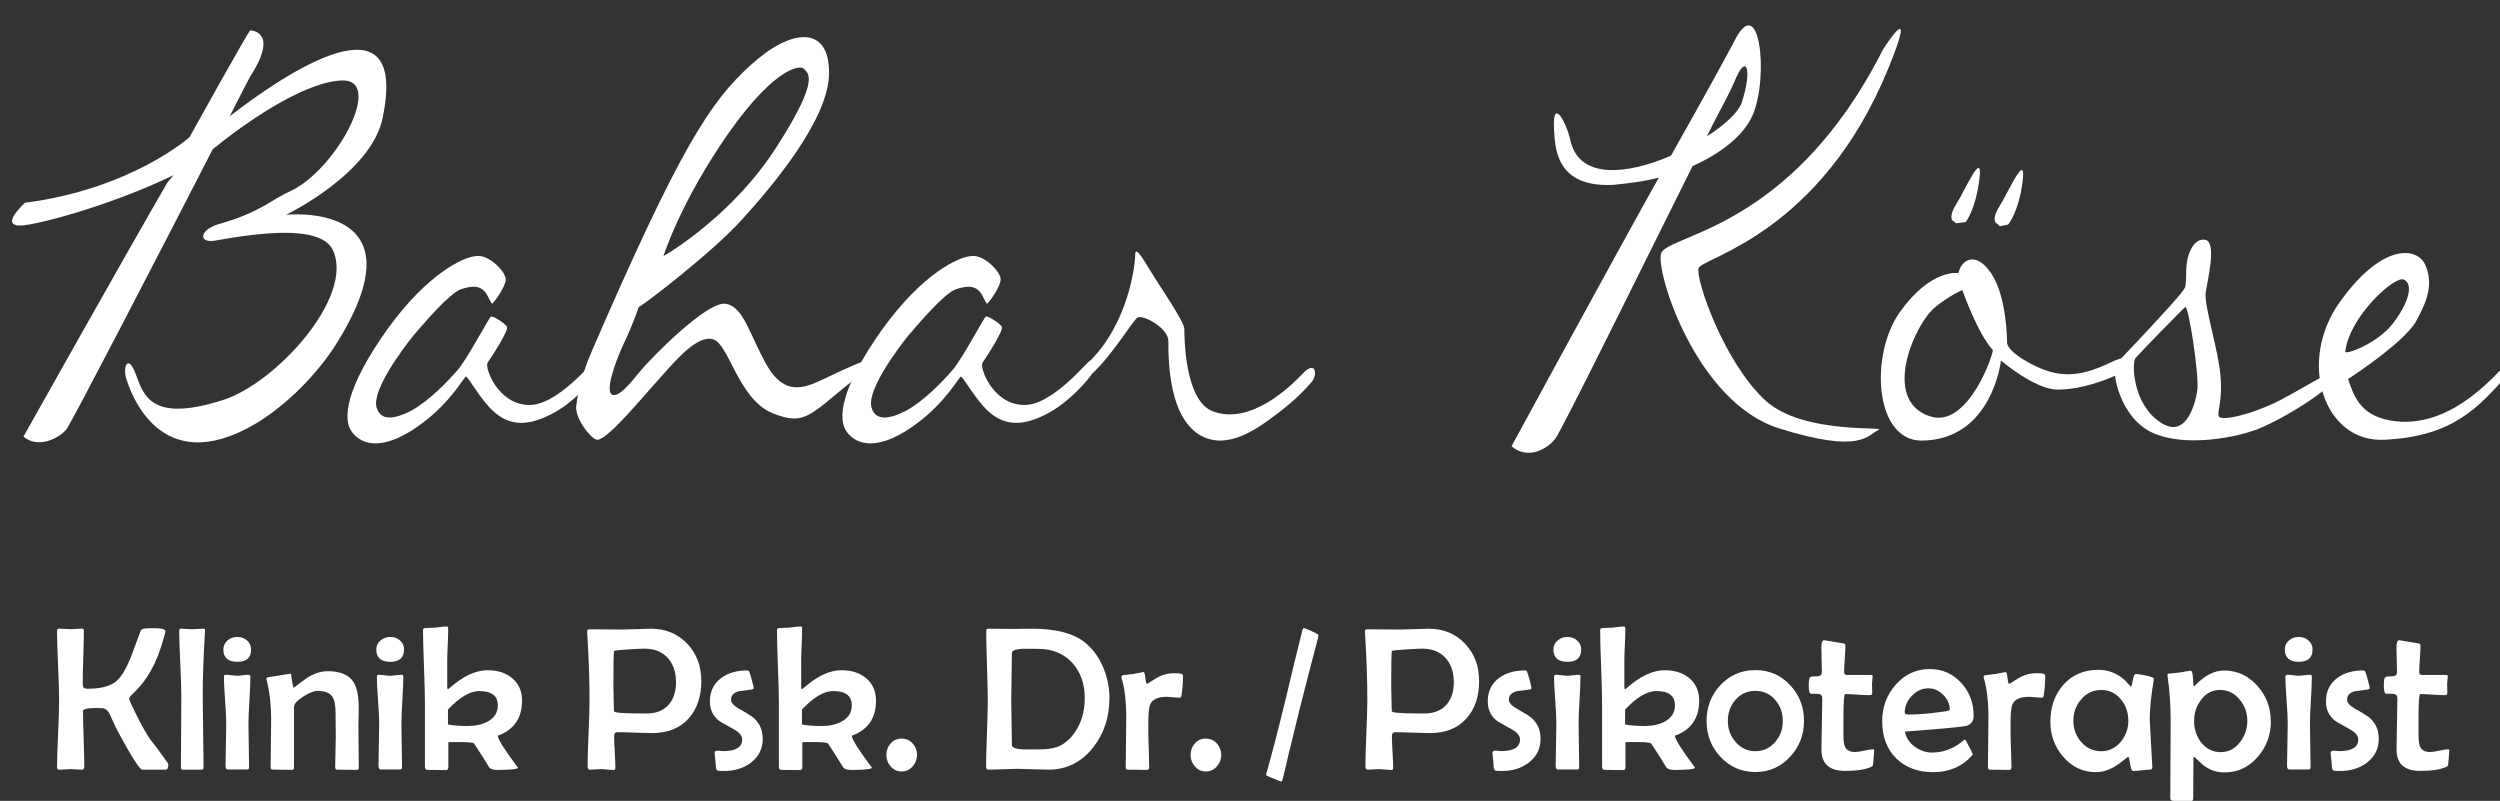 <?xml version="1.0" encoding="UTF-8"?>
<svg id="Layer_1" data-name="Layer 1" xmlns="http://www.w3.org/2000/svg" viewBox="0 0 668 214">
  <rect x="0" y="0" width="668" height="214" fill="#333333" stroke="none"/>
  <defs>
    <style>
      .cls-1 {
        fill: #fff;
      }
    </style>
  </defs>
  <g>
    <path class="cls-1" d="m44.98,204.39c0,.84-.26,1.26-.78,1.26h-6.18c-.52,0-1.87-1.91-4.05-5.72-1.84-3.22-3.07-5.55-3.68-6.98-.61-1.38-.96-2.15-1.05-2.31-.54-.9-1.16-1.37-1.88-1.42-.21-.02-.82-.03-1.8-.03-2.26,0-3.38.28-3.38.83,0,1.65.06,4.11.17,7.39.12,3.28.17,5.73.17,7.36,0,.59-.22.89-.67.89-.34,0-.85-.03-1.53-.08-.68-.05-1.19-.08-1.53-.08-.32,0-.8.03-1.44.08-.64.05-1.12.08-1.44.08-.45,0-.67-.21-.67-.62,0-1.97.09-4.93.28-8.88.19-3.95.28-6.91.28-8.88,0-2.08-.09-5.2-.28-9.36-.19-4.16-.28-7.28-.28-9.36,0-.39.22-.59.67-.59.32,0,.81.03,1.48.08s1.16.08,1.5.08c.32,0,.81-.03,1.45-.08s1.13-.08,1.45-.08c.41,0,.62.16.62.48,0,1.52-.05,3.81-.15,6.88-.1,3.06-.15,5.36-.15,6.9,0,.7.04,1.14.13,1.32.14.32.51.48,1.1.48,3.47,0,6.02-.64,7.63-1.93,1.38-1.15,2.69-3.25,3.92-6.31.9-2.4,1.79-4.8,2.69-7.2.12-.3.4-.51.83-.62.29-.07,1.24-.11,2.85-.11,1.97,0,2.95.28,2.95.83,0,.32-.41,1.77-1.24,4.35-.97,3.01-2.22,5.66-3.76,7.95-1.02,1.56-2.37,3.12-4.05,4.7-.43.38-.64.72-.64,1.02,0,.32.72,1.92,2.17,4.81,1.25,2.49,2.39,4.49,3.41,5.99,1.13,1.38,2.7,3.5,4.73,6.36.09.16.13.33.13.51Z"/>
    <path class="cls-1" d="m54.79,168.41l-.03.35c-.39,6.66-.59,12.38-.59,17.16,0,2.13.04,5.32.11,9.57.07,4.25.11,7.43.11,9.55,0,.41-.14.62-.43.62h-5.13c-.32,0-.48-.21-.48-.62,0-2.11.02-5.29.05-9.55.04-4.25.05-7.44.05-9.57,0-1.93-.09-4.84-.28-8.71-.19-3.88-.28-6.77-.28-8.69,0-.36.19-.54.56-.54.32,0,.81.03,1.45.08s1.13.08,1.45.08c.34,0,.84-.03,1.5-.08s1.16-.08,1.48-.08.47.14.46.43Z"/>
    <path class="cls-1" d="m67.09,173.54c0,2.2-1.23,3.3-3.68,3.3s-3.73-1.1-3.73-3.3c0-.98.38-1.8,1.15-2.44.72-.61,1.58-.91,2.58-.91s1.87.31,2.59.94,1.09,1.43,1.09,2.42Zm-.19,7.28c0,1.38-.08,3.46-.25,6.24-.17,2.78-.26,4.88-.26,6.27,0,1.31.03,3.26.08,5.87.05,2.61.08,4.55.08,5.84,0,.38-.16.56-.48.56h-5.24c-.38,0-.56-.37-.56-1.1,0-1.24.03-3.09.09-5.57.06-2.48.09-4.35.09-5.6,0-1.4-.1-3.49-.31-6.29-.21-2.79-.31-4.89-.31-6.28,0-.3.19-.46.56-.46.32,0,.82.04,1.49.13.67.09,1.18.13,1.52.13s.85-.04,1.52-.13c.67-.09,1.18-.13,1.52-.13.3,0,.46.17.46.51Z"/>
    <path class="cls-1" d="m95.88,205.12c0,.39-.18.59-.54.59-.59,0-1.47,0-2.65-.03-1.17-.02-2.05-.03-2.65-.03-.32,0-.48-.26-.48-.78,0-.88.03-2.21.08-4,.05-1.79.08-3.13.08-4.03,0-.72,0-1.79-.03-3.21-.02-1.42-.03-2.49-.03-3.21,0-2.04-.3-3.48-.89-4.32-.72-1-2.04-1.5-3.97-1.5-.9,0-2.14.5-3.73,1.5-1.68,1.06-2.52,2-2.52,2.82v16.11c0,.45-.17.67-.51.67-.57,0-1.43,0-2.58-.03-1.15-.02-2.01-.03-2.58-.03-.38,0-.56-.21-.56-.62,0-1.42.02-3.54.07-6.37.04-2.83.07-4.96.07-6.39,0-3.81-.4-7.33-1.21-10.55-.05-.16-.08-.28-.08-.35,0-.18.12-.3.35-.38.12-.02,1.15-.18,3.08-.5,1.92-.31,2.93-.47,3.02-.47.11,0,.18.14.21.43.09,1.11.29,2.23.62,3.36.93-.73,2.16-1.65,3.68-2.74,1.88-1.15,3.7-1.72,5.45-1.72,3.37,0,5.67.98,6.9,2.93.91,1.43,1.37,3.75,1.37,6.96,0,.55-.01,1.41-.04,2.55-.03,1.15-.04,2-.04,2.58,0,1.2.02,2.99.05,5.37.04,2.38.05,4.17.05,5.37Z"/>
    <path class="cls-1" d="m107.96,173.54c0,2.2-1.23,3.3-3.68,3.3s-3.73-1.1-3.73-3.3c0-.98.38-1.8,1.16-2.44.72-.61,1.58-.91,2.58-.91s1.87.31,2.59.94c.73.63,1.09,1.43,1.09,2.42Zm-.19,7.28c0,1.38-.08,3.46-.26,6.24-.17,2.78-.25,4.88-.25,6.27,0,1.31.03,3.26.08,5.87.05,2.61.08,4.55.08,5.84,0,.38-.16.56-.48.56h-5.24c-.38,0-.56-.37-.56-1.1,0-1.24.03-3.09.09-5.57.06-2.48.09-4.35.09-5.6,0-1.4-.1-3.49-.31-6.29-.21-2.79-.31-4.89-.31-6.28,0-.3.19-.46.56-.46.32,0,.82.04,1.49.13.67.09,1.18.13,1.52.13s.85-.04,1.52-.13c.67-.09,1.18-.13,1.52-.13.3,0,.46.17.46.51Z"/>
    <path class="cls-1" d="m139.49,187.23c0,4.66-2.16,7.77-6.47,9.35,0,.91,1.79,3.76,5.37,8.54,0,.27-.9.45-2.69.54-1.18.05-2.07.08-2.66.08-1.27,0-2.07-.27-2.39-.8-.84-1.43-2.17-3.52-3.97-6.26-.21-.32-2.16-.46-5.83-.4l-1.05.03v6.63c0,.55-.2.83-.59.83-.57,0-1.42,0-2.54-.03-1.12-.02-1.96-.03-2.54-.03-.39,0-.59-.35-.59-1.05v-16.7c0-2.18-.08-5.45-.25-9.8-.17-4.35-.25-7.62-.25-9.8,0-.32.17-.5.51-.54.59-.02,1.49-.05,2.69-.11.25-.02.78-.08,1.58-.19.64-.09,1.16-.13,1.56-.13.25,0,.38.21.38.64,0,.97-.04,2.41-.13,4.32-.09,1.92-.13,3.36-.13,4.32v6.93c0,.38.08.56.24.56.43-.36,1.07-.89,1.93-1.58,3.01-2.33,5.87-3.49,8.59-3.49s4.82.68,6.5,2.04c1.83,1.49,2.74,3.52,2.74,6.1Zm-6.47,1.26c0-2.56-1.66-3.84-4.97-3.84-2.47,0-5.25,1.65-8.35,4.94v4c1.45.27,3.21.4,5.26.4s3.85-.39,5.32-1.18c1.83-.98,2.74-2.43,2.74-4.32Z"/>
    <path class="cls-1" d="m187.4,181.89c0,4.21-1.14,7.57-3.41,10.1-2.35,2.6-5.59,3.89-9.75,3.89-1.02,0-2.56-.04-4.63-.12-2.07-.08-3.62-.12-4.66-.12-.57,0-.86.37-.86,1.1,0,.95.06,2.37.17,4.27.12,1.9.17,3.32.17,4.27,0,.3-.17.46-.51.46-.38,0-.94-.04-1.71-.12-.76-.08-1.33-.12-1.71-.12-.32,0-.8.03-1.42.08-.63.05-1.09.08-1.4.08-.45,0-.67-.28-.67-.83,0-1.95.08-4.9.25-8.84s.26-6.89.26-8.86c0-5.59-.21-11.58-.62-17.99l-.03-.4c-.02-.39.21-.59.7-.59.97,0,2.42,0,4.36.03s3.41.03,4.39.03c.84,0,2.1-.04,3.79-.11,1.68-.07,2.94-.11,3.79-.11,3.96,0,7.21,1.34,9.75,4.03,2.49,2.63,3.73,5.93,3.73,9.88Zm-6.77.4c0-2.69-.73-4.83-2.18-6.45-1.5-1.68-3.58-2.52-6.23-2.52-.82,0-2.29.07-4.4.21-2.42.14-3.66.29-3.73.43-.13.21-.19,3.29-.19,9.24,0,.75.02,1.88.07,3.38s.07,2.63.07,3.38c0,.16.2.29.59.38.98.2,3.71.3,8.19.3,2.51,0,4.46-.78,5.85-2.34,1.31-1.49,1.96-3.49,1.96-6.02Z"/>
    <path class="cls-1" d="m203.81,197.38c0,2.67-1.07,4.81-3.2,6.42-1.93,1.47-4.29,2.2-7.06,2.2-1.07,0-1.68-.03-1.83-.08-.3-.14-.46-.58-.46-1.32,0-.39-.05-.99-.15-1.77-.1-.79-.15-1.37-.15-1.75,0-.23.16-.38.48-.46.23-.05.56-.05.99,0,.55.05.82.08.8.08,3.38,0,5.08-1.04,5.08-3.12,0-.98-.74-1.89-2.23-2.71-2.42-1.32-3.8-2.14-4.16-2.44-1.49-1.27-2.23-2.94-2.23-5,0-2.69,1.01-4.78,3.04-6.28,1.83-1.34,4.14-2.01,6.93-2.01.25,0,.43.12.55.35s.34.96.67,2.17c.33,1.22.5,1.95.5,2.2,0,.2-.17.32-.51.38-1.15.16-2.3.31-3.46.46-1.38.38-2.07,1.13-2.07,2.26,0,.81.72,1.62,2.17,2.44,2.15,1.2,3.51,2.07,4.08,2.61,1.47,1.4,2.2,3.19,2.2,5.37Z"/>
    <path class="cls-1" d="m234.07,187.23c0,4.66-2.16,7.77-6.47,9.35,0,.91,1.79,3.76,5.37,8.54,0,.27-.9.45-2.69.54-1.18.05-2.07.08-2.66.08-1.27,0-2.07-.27-2.39-.8-.84-1.43-2.17-3.52-3.97-6.26-.21-.32-2.16-.46-5.83-.4l-1.05.03v6.63c0,.55-.2.83-.59.83-.57,0-1.42,0-2.54-.03-1.12-.02-1.96-.03-2.54-.03-.39,0-.59-.35-.59-1.05v-16.7c0-2.18-.09-5.45-.26-9.8s-.25-7.62-.25-9.8c0-.32.17-.5.51-.54.59-.02,1.49-.05,2.69-.11.25-.02.78-.08,1.58-.19.64-.09,1.16-.13,1.56-.13.25,0,.38.21.38.64,0,.97-.04,2.41-.13,4.32s-.13,3.36-.13,4.32v6.93c0,.38.08.56.24.56.43-.36,1.07-.89,1.93-1.58,3.01-2.33,5.87-3.49,8.59-3.49s4.82.68,6.5,2.04c1.83,1.49,2.74,3.52,2.74,6.1Zm-6.47,1.26c0-2.56-1.66-3.84-4.97-3.84-2.47,0-5.26,1.65-8.35,4.94v4c1.45.27,3.2.4,5.26.4s3.85-.39,5.32-1.18c1.83-.98,2.74-2.43,2.74-4.32Z"/>
    <path class="cls-1" d="m245.03,201.71c0,1.18-.4,2.21-1.19,3.1-.8.89-1.78,1.33-2.94,1.33s-2.14-.46-2.93-1.37c-.75-.86-1.13-1.88-1.13-3.06s.38-2.22,1.16-3.08c.77-.85,1.74-1.28,2.9-1.28s2.17.43,2.95,1.29c.79.86,1.18,1.88,1.18,3.06Z"/>
    <path class="cls-1" d="m296.43,186.61c0,5.03-1.43,9.38-4.3,13.05-3.12,3.99-7.11,5.99-11.98,5.99-.93,0-2.33-.04-4.2-.11-1.87-.07-3.27-.11-4.2-.11-.84,0-2.11.04-3.8.11-1.69.07-2.96.11-3.8.11-.45,0-.67-.22-.67-.67,0-1.95.08-4.9.23-8.83.15-3.94.23-6.89.23-8.86,0-2.08-.07-5.2-.21-9.37-.14-4.17-.21-7.29-.21-9.37,0-.38.23-.56.7-.56.66,0,1.65,0,2.97.03,1.32.02,2.3.03,2.97.03.61,0,1.54,0,2.79-.03s2.2-.03,2.85-.03c6.21,0,10.84,1.17,13.88,3.52,2.18,1.68,3.88,3.95,5.08,6.79,1.13,2.65,1.69,5.42,1.69,8.32Zm-6.58,0c0-3.87-1.1-7.02-3.3-9.45-2.29-2.52-5.35-3.79-9.19-3.79-3.17,0-4.45-.02-3.84-.05-2.09.11-3.14.49-3.14,1.15,0,1.38-.03,3.44-.09,6.19-.06,2.75-.09,4.81-.09,6.19s.03,3.4.09,6.12.09,4.76.09,6.12c0,.68,1.07,1.07,3.22,1.18-.29-.02,1.02-.03,3.92-.03,2.06,0,3.7-.21,4.91-.64,1.5-.54,2.86-1.53,4.05-2.98,2.24-2.72,3.36-6.06,3.36-10.02Z"/>
    <path class="cls-1" d="m316.09,180.44c0,1.97-.13,3.76-.4,5.37-.05.41-.23.62-.54.62-.38,0-.94-.04-1.71-.12-.76-.08-1.34-.12-1.73-.12-2.26,0-3.7.64-4.32,1.91-.38.77-.56,2.37-.56,4.81v2.95c0,1,.04,2.53.12,4.57s.12,3.56.12,4.56c0,.48-.21.73-.62.73-.56,0-1.4,0-2.52-.03-1.13-.02-1.97-.03-2.52-.03-.41,0-.62-.22-.62-.67,0-1.45.02-3.63.07-6.55.04-2.92.07-5.11.07-6.58,0-4.42-.41-7.98-1.24-10.66-.04-.14-.05-.25-.05-.32,0-.21.12-.37.35-.46.66-.07,1.59-.18,2.79-.32,1.93-.36,2.83-.54,2.69-.54.29,0,.47.53.56,1.58.09,1.06.25,1.58.48,1.58.04,0,.08-.02.13-.05.73-.47,1.47-.93,2.2-1.4.81-.48,1.63-.84,2.47-1.07.7-.21,1.59-.32,2.69-.32,1.4,0,2.1.19,2.1.56Z"/>
    <path class="cls-1" d="m326.32,201.71c0,1.18-.4,2.21-1.19,3.1-.8.89-1.78,1.33-2.94,1.33s-2.14-.46-2.93-1.37c-.75-.86-1.13-1.88-1.13-3.06s.38-2.22,1.15-3.08,1.74-1.28,2.9-1.28,2.17.43,2.95,1.29,1.18,1.88,1.18,3.06Z"/>
    <path class="cls-1" d="m352.32,169.7c0,.09-.04.3-.11.64-1.13,4.24-2.78,10.61-4.94,19.09-.7,2.76-1.74,7.01-3.12,12.76-.29,1.38-.77,3.41-1.45,6.1-.12.36-.28.54-.46.54-2.36-.95-3.63-1.48-3.79-1.58-.07-.04-.11-.12-.11-.27,0-.18.05-.44.16-.78,1.22-4.19,2.92-10.75,5.1-19.69.93-4.05,2.4-10.1,4.4-18.15.11-.36.25-.54.43-.54.12,0,.8.27,2.03.82,1.23.55,1.84.9,1.84,1.06Z"/>
    <path class="cls-1" d="m395.23,181.89c0,4.21-1.14,7.57-3.41,10.1-2.35,2.6-5.59,3.89-9.75,3.89-1.02,0-2.56-.04-4.63-.12-2.07-.08-3.62-.12-4.66-.12-.57,0-.86.37-.86,1.1,0,.95.06,2.37.17,4.27.12,1.9.17,3.32.17,4.27,0,.3-.17.46-.51.46-.38,0-.94-.04-1.71-.12-.76-.08-1.33-.12-1.71-.12-.32,0-.8.03-1.42.08-.63.05-1.09.08-1.4.08-.45,0-.67-.28-.67-.83,0-1.95.08-4.9.25-8.84s.26-6.89.26-8.86c0-5.59-.21-11.58-.62-17.99l-.03-.4c-.02-.39.21-.59.7-.59.97,0,2.42,0,4.36.03s3.41.03,4.39.03c.84,0,2.1-.04,3.79-.11,1.68-.07,2.95-.11,3.79-.11,3.96,0,7.21,1.34,9.75,4.03,2.49,2.63,3.73,5.93,3.73,9.88Zm-6.77.4c0-2.69-.73-4.83-2.18-6.45-1.5-1.68-3.58-2.52-6.23-2.52-.82,0-2.29.07-4.4.21-2.42.14-3.66.29-3.73.43-.13.21-.19,3.29-.19,9.24,0,.75.02,1.88.07,3.38.04,1.5.07,2.63.07,3.38,0,.16.2.29.59.38.98.2,3.71.3,8.19.3,2.51,0,4.46-.78,5.85-2.34,1.31-1.49,1.96-3.49,1.96-6.02Z"/>
    <path class="cls-1" d="m411.64,197.38c0,2.67-1.07,4.81-3.2,6.42-1.93,1.47-4.29,2.2-7.06,2.2-1.07,0-1.68-.03-1.83-.08-.3-.14-.46-.58-.46-1.32,0-.39-.05-.99-.15-1.77-.1-.79-.15-1.37-.15-1.75,0-.23.16-.38.48-.46.23-.05.56-.05.99,0,.56.05.82.08.81.08,3.38,0,5.08-1.04,5.08-3.12,0-.98-.74-1.89-2.23-2.71-2.42-1.32-3.8-2.14-4.16-2.44-1.49-1.27-2.23-2.94-2.23-5,0-2.69,1.01-4.78,3.03-6.28,1.83-1.34,4.14-2.01,6.93-2.01.25,0,.43.12.55.35.12.23.34.96.67,2.17.33,1.22.5,1.95.5,2.2,0,.2-.17.32-.51.38-1.15.16-2.3.31-3.46.46-1.38.38-2.07,1.13-2.07,2.26,0,.81.73,1.62,2.18,2.44,2.15,1.2,3.51,2.07,4.08,2.61,1.47,1.4,2.2,3.19,2.2,5.37Z"/>
    <path class="cls-1" d="m422.49,173.54c0,2.2-1.23,3.3-3.68,3.3s-3.73-1.1-3.73-3.3c0-.98.38-1.8,1.16-2.44.72-.61,1.58-.91,2.58-.91s1.87.31,2.59.94c.73.63,1.09,1.43,1.09,2.42Zm-.19,7.28c0,1.38-.08,3.46-.25,6.24-.17,2.78-.25,4.88-.25,6.27,0,1.31.03,3.26.08,5.87.05,2.61.08,4.55.08,5.84,0,.38-.16.56-.48.56h-5.24c-.38,0-.56-.37-.56-1.1,0-1.24.03-3.09.09-5.57.06-2.48.09-4.35.09-5.6,0-1.4-.1-3.49-.31-6.29s-.31-4.89-.31-6.28c0-.3.19-.46.56-.46.32,0,.82.04,1.49.13.67.09,1.18.13,1.52.13s.85-.04,1.52-.13c.67-.09,1.18-.13,1.52-.13.3,0,.46.17.46.51Z"/>
    <path class="cls-1" d="m454.02,187.23c0,4.66-2.16,7.77-6.47,9.35,0,.91,1.79,3.76,5.37,8.54,0,.27-.9.45-2.69.54-1.18.05-2.07.08-2.66.08-1.27,0-2.07-.27-2.39-.8-.84-1.43-2.17-3.52-3.97-6.26-.21-.32-2.16-.46-5.83-.4l-1.05.03v6.63c0,.55-.2.83-.59.83-.57,0-1.42,0-2.54-.03-1.12-.02-1.96-.03-2.54-.03-.39,0-.59-.35-.59-1.05v-16.7c0-2.18-.08-5.45-.25-9.8s-.25-7.62-.25-9.8c0-.32.17-.5.51-.54.59-.02,1.49-.05,2.69-.11.25-.02.78-.08,1.58-.19.64-.09,1.16-.13,1.56-.13.25,0,.38.21.38.64,0,.97-.04,2.41-.13,4.32-.09,1.92-.13,3.36-.13,4.32v6.93c0,.38.08.56.24.56.43-.36,1.07-.89,1.93-1.58,3.01-2.33,5.87-3.49,8.59-3.49s4.82.68,6.5,2.04c1.83,1.49,2.74,3.52,2.74,6.1Zm-6.47,1.26c0-2.56-1.66-3.84-4.97-3.84-2.47,0-5.25,1.65-8.35,4.94v4c1.45.27,3.21.4,5.26.4s3.85-.39,5.32-1.18c1.83-.98,2.74-2.43,2.74-4.32Z"/>
    <path class="cls-1" d="m482.03,192.58c0,3.74-1.23,6.94-3.68,9.59-2.51,2.74-5.61,4.11-9.32,4.11s-6.84-1.36-9.35-4.08c-2.45-2.63-3.68-5.82-3.68-9.56s1.23-6.93,3.68-9.56c2.52-2.69,5.64-4.03,9.35-4.03s6.79,1.34,9.29,4.03c2.47,2.61,3.71,5.78,3.71,9.51Zm-5.67.05c0-2.18-.67-4.05-2.01-5.59-1.4-1.63-3.17-2.44-5.32-2.44s-3.93.81-5.34,2.42c-1.34,1.56-2.01,3.43-2.01,5.61s.68,4.01,2.04,5.59c1.43,1.67,3.21,2.5,5.32,2.5s3.9-.83,5.32-2.5c1.34-1.58,2.01-3.44,2.01-5.59Z"/>
    <path class="cls-1" d="m500.77,200.71c0,.39-.04.93-.11,1.61-.09.84-.14,1.39-.16,1.64-.02.32-.04.52-.08.59-.07.13-.24.25-.51.38-1.47.7-3.78,1.05-6.93,1.05-4.19,0-6.29-1.9-6.29-5.69,0-1.52.04-3.81.11-6.86.07-3.05.11-5.34.11-6.86,0-.73-.37-1.13-1.1-1.18-.66,0-1.32,0-1.96-.03-.38-.09-.56-.82-.56-2.2,0-.52.04-1.07.11-1.64.05-.43.34-.69.86-.78.45,0,.89,0,1.32-.03.82-.04,1.23-.4,1.23-1.1s-.02-1.81-.07-3.28c-.04-1.47-.07-2.57-.07-3.3,0-1.31.25-1.96.75-1.96.16,0,1.84.28,5.05.83.41.05.62.25.62.59,0,.79-.06,1.97-.17,3.54-.12,1.58-.17,2.76-.17,3.54,0,.52.24.78.72.78h6.45c.3,0,.46.11.46.32s-.03.56-.09,1.03c-.06.47-.09.83-.09,1.06,0,.27,0,.68.03,1.24s.03.97.03,1.24c0,.34-.25.51-.75.51-.72,0-1.8-.05-3.25-.15-1.45-.1-2.53-.15-3.25-.15-.14,0-.25.51-.32,1.53-.09,1.27-.13,3.05-.13,5.34v4c0,1.54.14,2.61.43,3.22.43.93,1.32,1.4,2.66,1.4.56,0,1.37-.12,2.44-.36,1.07-.24,1.87-.36,2.39-.36.21,0,.32.16.32.48Z"/>
    <path class="cls-1" d="m527.36,191.23c0,1.33-.57,2.21-1.72,2.66-.77.29-6.31.81-16.62,1.58.23,1.58,1.1,2.92,2.6,4.03,1.43,1.06,2.97,1.58,4.62,1.58,2.83,0,5.43-.91,7.79-2.74.29-.23.57-.47.86-.7.14,0,.24.02.28.05s.38.66,1.01,1.87c.63,1.21.94,1.86.94,1.95,0,.11-.14.31-.43.62-2.63,2.79-6.01,4.19-10.12,4.19s-7.46-1.24-9.94-3.72-3.71-5.79-3.71-9.92c0-3.69,1.18-6.9,3.54-9.64,2.49-2.85,5.54-4.27,9.16-4.27,3.37,0,6.18,1.24,8.43,3.71,2.2,2.4,3.3,5.32,3.3,8.75Zm-6.39-1.64c0-1.49-.59-2.8-1.76-3.95-1.17-1.15-2.49-1.72-3.96-1.72-1.65,0-3.11.66-4.39,1.99-1.28,1.32-1.92,2.81-1.92,4.46,0,.38.32.56.97.56,2.65,0,5.82-.27,9.51-.81,1.04-.14,1.56-.32,1.56-.54Z"/>
    <path class="cls-1" d="m546.48,180.44c0,1.97-.13,3.76-.4,5.37-.05.41-.23.62-.54.62-.38,0-.94-.04-1.71-.12-.76-.08-1.34-.12-1.73-.12-2.26,0-3.7.64-4.32,1.91-.38.77-.56,2.37-.56,4.81v2.95c0,1,.04,2.53.12,4.57.08,2.04.12,3.56.12,4.56,0,.48-.21.73-.62.73-.55,0-1.4,0-2.52-.03-1.13-.02-1.97-.03-2.53-.03-.41,0-.62-.22-.62-.67,0-1.45.02-3.63.07-6.55.04-2.92.07-5.11.07-6.58,0-4.42-.41-7.98-1.24-10.66-.04-.14-.05-.25-.05-.32,0-.21.12-.37.35-.46.66-.07,1.59-.18,2.79-.32,1.93-.36,2.83-.54,2.69-.54.29,0,.47.53.56,1.58.09,1.06.25,1.58.48,1.58.04,0,.08-.02.13-.05.73-.47,1.47-.93,2.2-1.4.81-.48,1.63-.84,2.47-1.07.7-.21,1.59-.32,2.69-.32,1.4,0,2.09.19,2.09.56Z"/>
    <path class="cls-1" d="m575.54,181.35c0,.07-.03.23-.08.48-.7,4.1-1.05,7.64-1.05,10.61,0,.18.22,4.2.67,12.06l.03.38c.02.52-.22.78-.71.78s-1.24.06-2.23.17c-.99.12-1.73.17-2.22.17-.34,0-.6-.63-.78-1.88-.18-1.25-.35-1.88-.51-1.88-.11,0-.59.35-1.45,1.05-1.06.86-2.04,1.51-2.95,1.96-1.41.72-2.83,1.07-4.24,1.07-3.47,0-6.4-1.39-8.78-4.16-2.26-2.65-3.38-5.74-3.38-9.26,0-3.97,1.14-7.26,3.41-9.86,2.38-2.7,5.51-4.06,9.4-4.06,2.74,0,5.13.95,7.17,2.85.3.36.78.88,1.42,1.56.05.05.11.08.16.08.11,0,.26-.56.46-1.69.2-1.13.45-1.69.75-1.69.48,0,1.39.13,2.71.4,1.47.32,2.2.61,2.2.86Zm-6.85,11.23c0-2.2-.65-4.09-1.96-5.67-1.38-1.7-3.14-2.55-5.29-2.55s-3.94.84-5.37,2.53c-1.38,1.61-2.07,3.51-2.07,5.69s.69,4.05,2.07,5.64c1.43,1.67,3.22,2.5,5.37,2.5s3.85-.85,5.26-2.55c1.32-1.59,1.99-3.46,1.99-5.59Z"/>
    <path class="cls-1" d="m606.77,192.74c0,3.62-1.15,6.76-3.44,9.43-2.4,2.81-5.38,4.22-8.94,4.22-2.22,0-4.16-.69-5.83-2.07-.75-.7-1.5-1.41-2.26-2.12-.11.05-.18.2-.21.43-.02.11-.03,1.11-.03,3.01l-.03,7.57c0,.57-.21.86-.62.86-2.76,0-4.39-.04-4.89-.11-.41-.05-.62-.29-.62-.7,0-2.29.02-5.73.05-10.31.04-4.58.05-8.02.05-10.31,0-4.21-.27-8.15-.81-11.84-.04-.21-.05-.36-.05-.43,0-.2.09-.32.27-.38.68-.04,1.67-.13,2.98-.29,1.75-.32,2.74-.48,2.96-.48.3,0,.5.54.59,1.61.05.72.1,1.42.13,2.12,0,.14.05.29.16.43.12-.07.27-.2.43-.38,2.51-2.56,5.04-3.84,7.6-3.84,3.54,0,6.53,1.39,8.97,4.16,2.35,2.67,3.52,5.81,3.52,9.43Zm-6.28-.11c0-2.15-.67-4.04-2.01-5.67-1.42-1.74-3.18-2.61-5.29-2.61s-3.78.9-5.1,2.69c-1.22,1.61-1.83,3.49-1.83,5.64s.63,4.08,1.88,5.69c1.38,1.74,3.13,2.6,5.26,2.6s3.76-.9,5.16-2.71c1.29-1.68,1.93-3.56,1.93-5.64Z"/>
    <path class="cls-1" d="m617.91,173.54c0,2.2-1.23,3.3-3.68,3.3s-3.73-1.1-3.73-3.3c0-.98.38-1.8,1.16-2.44.72-.61,1.58-.91,2.58-.91s1.87.31,2.59.94c.73.63,1.09,1.43,1.09,2.42Zm-.19,7.28c0,1.38-.08,3.46-.25,6.24-.17,2.78-.25,4.88-.25,6.27,0,1.31.03,3.26.08,5.87.05,2.61.08,4.55.08,5.84,0,.38-.16.56-.48.56h-5.24c-.38,0-.56-.37-.56-1.1,0-1.24.03-3.09.09-5.57.06-2.48.09-4.35.09-5.6,0-1.4-.1-3.49-.31-6.29s-.31-4.89-.31-6.28c0-.3.19-.46.56-.46.32,0,.82.04,1.49.13.67.09,1.18.13,1.52.13s.85-.04,1.52-.13c.67-.09,1.18-.13,1.52-.13.3,0,.46.17.46.51Z"/>
    <path class="cls-1" d="m635.61,197.38c0,2.67-1.07,4.81-3.2,6.42-1.93,1.47-4.29,2.2-7.06,2.2-1.07,0-1.68-.03-1.83-.08-.3-.14-.46-.58-.46-1.32,0-.39-.05-.99-.15-1.77-.1-.79-.15-1.37-.15-1.75,0-.23.16-.38.48-.46.23-.05.56-.05.99,0,.56.05.82.08.81.08,3.38,0,5.08-1.04,5.08-3.12,0-.98-.74-1.89-2.23-2.71-2.42-1.32-3.8-2.14-4.16-2.44-1.49-1.27-2.23-2.94-2.23-5,0-2.69,1.01-4.78,3.03-6.28,1.83-1.34,4.14-2.01,6.93-2.01.25,0,.43.12.55.35.12.23.34.96.67,2.17.33,1.22.5,1.95.5,2.2,0,.2-.17.32-.51.38-1.15.16-2.3.31-3.46.46-1.38.38-2.07,1.13-2.07,2.26,0,.81.73,1.62,2.18,2.44,2.15,1.2,3.51,2.07,4.08,2.61,1.47,1.4,2.2,3.19,2.2,5.37Z"/>
    <path class="cls-1" d="m654.44,200.71c0,.39-.04.93-.11,1.61-.09.84-.14,1.39-.16,1.64-.02.32-.04.52-.08.59-.07.13-.24.25-.51.38-1.47.7-3.78,1.05-6.93,1.05-4.19,0-6.29-1.9-6.29-5.69,0-1.52.04-3.81.11-6.86.07-3.05.11-5.34.11-6.86,0-.73-.37-1.13-1.1-1.18-.66,0-1.32,0-1.96-.03-.38-.09-.56-.82-.56-2.2,0-.52.04-1.07.11-1.64.05-.43.34-.69.86-.78.45,0,.89,0,1.32-.03.82-.04,1.23-.4,1.23-1.1s-.02-1.81-.07-3.28c-.04-1.47-.07-2.57-.07-3.3,0-1.31.25-1.96.75-1.96.16,0,1.84.28,5.05.83.41.05.62.25.62.59,0,.79-.06,1.97-.17,3.54-.12,1.58-.17,2.76-.17,3.54,0,.52.24.78.72.78h6.45c.3,0,.46.11.46.32s-.03.56-.09,1.03c-.06.47-.09.83-.09,1.06,0,.27,0,.68.03,1.24s.03.97.03,1.24c0,.34-.25.51-.75.51-.72,0-1.8-.05-3.25-.15-1.45-.1-2.53-.15-3.25-.15-.14,0-.25.51-.32,1.53-.09,1.27-.13,3.05-.13,5.34v4c0,1.54.14,2.61.43,3.22.43.93,1.32,1.4,2.66,1.4.56,0,1.37-.12,2.44-.36,1.07-.24,1.87-.36,2.39-.36.21,0,.32.16.32.48Z"/>
  </g>
  <g>
    <g>
      <path class="cls-1" d="m102.25,31.44c-2.95,14.92-25.8,25.95-25.8,25.95,0,0,36.71-3.89,14.15,33.3-6.63,11.03-16.36,19.03-22.26,22.49-25.95,15.35-33.61-9.08-34.5-11.68-1.18-3.24.29-7.14,2.36-1.73s3.69,13.41,23.29,7.14c14.01-4.32,35.24-27.46,29.49-40-3.24-7.14-20.64-4.54-31.7-2.59-4.42.65-3.98-3.03,1.47-4.54,10.76-3.03,13.86-6.49,18.72-8.65,12.38-5.62,25.65-30.49,13.56-29.62-10.62.65-26.54,12.11-34.2,18.38-13.86,27.03-37.74,73.09-39.07,74.82-2.21,2.59-7.67,5.19-11.5,1.95,0,0,28.9-51.46,38.48-67.9l1.62-1.95c-14.74,7.14-33.17,12.54-40.1,13.41-7.08.65.44-6.05.44-6.05,28.45-3.68,43.93-17.51,43.93-17.51,0,0,15.48-27.89,16.22-28.54,0,0,7.96,0,0,12.33,0,0-2.21,4.11-5.45,10.6,15.04-11.68,47.92-33.52,40.84.43Z"/>
      <path class="cls-1" d="m130.26,79.01c-1.47-2.81-3.83-2.81-7.08-1.73-3.1,1.08-9.88,9.08-12.68,12.33-2.8,3.46-11.21,14.7-9.88,19.24,1.03,3.68,4.72,3.24,9.29.87,4.72-2.59,9.73-7.78,12.53-11.03,2.65-3.24,8.26-13.84,8.7-14.06.44-.43,3.69,1.73,4.28,2.59.74.86-4.13,8.22-5.16,9.73-.74,1.51,2.8,10.81,10.61,11.24,7.81.65,17.54-11.89,18.28-11.89.59,0,.44,3.03.29,3.68-.29.65-5.75,7.57-12.38,10.81-6.78,3.46-11.35,2.59-15.19-.86-3.39-3.03-6.78-9.3-7.37-9.3-.44,0-3.98,6.7-11.5,12.32-10.32,7.79-16.22,6.06-18.87,2.6-2.8-3.46-1.62-12.11,9.29-27.46,10.91-15.14,20.49-19.46,23.88-19.68,3.39-.43,7.67,4.11,7.81,6.05.29,1.73-3.24,6.7-3.69,6.7,0,0-.44-.65-1.18-2.16Z"/>
      <path class="cls-1" d="m229.18,100.63c-12.83,10.16-13.86,13.41-22.85,9.73-8.99-3.68-11.65-18.6-15.78-19.68-4.13-1.3-9.88,5.41-14.45,10.6-4.57,4.97-13.71,16.22-16.51,16.22-1.62,0-6.19-6.05-5.6-9.08.15-1.08.59-6.49,4.28-14.92,23.44-54.06,31.55-66.38,42.31-76.11,10.91-9.95,20.94-10.6,20.94,1.95.15,12.54-15.63,30.92-23.29,39.35-7.52,8.43-26.39,22.92-27.57,23.35,0,0-1.47,4.54-3.98,9.73-2.51,5.41-4.87,12.54-3.24,13.62,1.77,1.08,5.01-3.03,7.67-6.27,2.65-3.24,17.84-18.81,22.85-17.95,4.87.87,6.34,8.43,11.06,16.65,4.72,8,9.88,5.84,14.6,3.68,4.57-2.16,22.56-11.03,9.58-.87Zm-51.9-32.22c.88-.43,18.87-11.03,30.52-29.62,11.79-18.38,7.81-19.24,7.08-20.33-.59-1.08-7.22-1.3-20.2,17.08-12.97,18.6-17.4,32.87-17.4,32.87Z"/>
      <path class="cls-1" d="m262.5,79.01c-1.47-2.81-3.83-2.81-7.08-1.73-3.1,1.08-9.88,9.08-12.68,12.33-2.8,3.46-11.2,14.7-9.88,19.24,1.03,3.68,4.72,3.24,9.29.87,4.72-2.59,9.73-7.78,12.53-11.03,2.65-3.24,8.26-13.84,8.7-14.06.44-.43,3.69,1.73,4.28,2.59.74.86-4.13,8.22-5.16,9.73-.74,1.51,2.8,10.81,10.62,11.24,7.81.65,17.54-11.89,18.28-11.89.59,0,.44,3.03.29,3.68-.29.65-5.75,7.57-12.38,10.81-6.78,3.46-11.35,2.59-15.19-.86-3.39-3.03-6.78-9.3-7.37-9.3-.44,0-3.98,6.7-11.5,12.32-10.32,7.79-16.22,6.06-18.87,2.6-2.8-3.46-1.62-12.11,9.29-27.46,10.91-15.14,20.49-19.46,23.88-19.68,3.39-.43,7.67,4.11,7.81,6.05.29,1.73-3.24,6.7-3.69,6.7,0,0-.44-.65-1.18-2.16Z"/>
      <path class="cls-1" d="m290.51,97.17c11.06-10.38,12.83-26.6,12.83-29.19s2.51,1.95,4.42,4.97c1.92,3.24,8.7,12.97,8.7,14.92s0,19.24,7.67,22.06c10.03,3.68,20.49-6.49,24.03-10.16,3.39-3.68,4.13.43,2.06,2.59-2.06,2.38-5.16,5.41-9.58,8.65-4.28,3.24-11.21,8.22-17.69,6.27-6.49-1.95-10.91-9.95-10.76-26.16,0-3.46-6.78-7.14-8.26-6.27-1.33.86-8.11,12.33-13.86,16.43,0,0-.74.65-1.47,0-.59-.65-1.03-1.3,1.03-3.24l.88-.86Z"/>
      <path class="cls-1" d="m452.24,44.41c-13.27,26.6-35.09,70.92-36.71,72.87-2.21,2.81-7.37,5.62-11.65,1.95,0,0,27.13-49.95,39.36-71.79-3.98,1.08-7.96,1.51-12.09,1.95-15.92.87-15.63-10.6-15.92-15.14-.44-8.43,3.39-1.51,4.42,3.46,2.51,10.38,15.33,8.87,26.83,3.89,10.17-17.95,16.66-30.06,16.66-30.06,7.08-14.92,9.58,9.08,5.16,19.24-2.36,5.41-8.4,10.16-16.07,13.62Zm1.62,27.25c-.88,2.81,6.78,25.3,17.99,35.46,10.03,9.08,32.73,6.7,30.08,7.78-2.95,1.3-4.42,6.49-26.54-.43-22.11-6.92-33.02-41.73-31.55-46.71,1.47-5.19,34.79-6.05,59.27-54.49,0,0,9.73-15.35,1.47,4.97-18.13,44.33-49.83,50.6-50.71,53.41Zm2.21-35.25c4.87-3.03,8.4-6.49,9.29-8.87,2.95-9.3,1.18-12.54-1.18-7.35q0,.22-.15.22c-1.33,3.46-4.42,9.08-4.42,9.08-1.03,1.95-2.21,4.32-3.54,6.92Z"/>
      <path class="cls-1" d="m565.03,100.42c-2.21,1.08-8.99,3.68-15.18,3.68s-15.19-7.78-15.19-7.78c0,0-2.36,21.41-21.38,21.41-12.53-.22-13.71-23.35-5.45-34.6,8.26-11.46,15.48-10.16,15.48-10.16.59-3.24,4.42-6.27,8.7,0,4.28,6.27,4.28,18.38,4.28,18.38,0,0-.59,2.16,6.34,5.84s12.53,3.89,21.08-.22c8.4-4.11,3.54,2.38,1.33,3.46Zm-32.58-6.92c-4.13-4.54-8.11-16-8.11-16,0,0-3.54,1.51-7.22,4.54-5.46,4.32-14.6,24.87-1.47,29.19,10.32,3.46,17.25-17.3,16.81-17.73Z"/>
      <path class="cls-1" d="m624.73,100.2c-1.33,3.46-14.01,11.46-21.52,14.49-7.52,2.81-21.97,4.97-29.78,0-7.67-4.97-9.29-16.43-7.96-17.51,13.71-14.49,17.99-19.24,18.43-20.54.29-1.3.15-2.38.29-5.19.29-4.32,2.36-8,5.16-7.35,2.95.86.59,10.38,0,14.06-.44,3.68,3.54,15.78,3.98,22.49.59,6.7-1.03,9.3-.44,10.6.44,1.3,8.26-.22,16.37-4.32,8.26-4.32,16.66-10.16,15.48-6.7Zm-40.84-18.16c-.59.43-12.38,12.54-13.27,13.62-1.03,1.08-.88,12.11,6.49,17.08,7.37,5.19,9.73-6.05,10.03-8.65.44-4.32-2.36-22.49-3.24-22.06Z"/>
      <path class="cls-1" d="m670.29,99.77c-8.11,9.3-15.04,16.87-33.17,17.73-16.22.86-23.44-20.98-11.79-36.98,11.35-15.79,20.64-14.49,22.71-9.73,2.06,4.76.88,9.08-2.51,15.14-3.39,5.84-18.13,15.35-18.13,15.35,1.47,4.11,2.95,9.51,11.06,11.03,17.1,3.24,29.93-14.49,31.7-15.35,2.21-.43.15,2.81.15,2.81Zm-30.52-13.84c4.13-5.62,5.01-10.16,2.51-11.24-2.36-1.08-14.45,9.73-15.63,19.24-.29,1.08,8.99-2.16,13.12-8Z"/>
    </g>
    <path class="cls-1" d="m536.57,59.99s2.83-3.2,3.88-11.59c1.05-8.39-4.02,3.36-6.1,6.56-2.08,3.2-1.2,4.42-1.2,4.42l1.21,1.06,2.21-.44Z"/>
    <path class="cls-1" d="m525.22,59.34s2.63-3.12,3.68-11.51c1.05-8.39-4.02,3.36-6.1,6.56-2.08,3.2-1.2,4.42-1.2,4.42l1.1.86,2.53-.33Z"/>
  </g>
</svg>